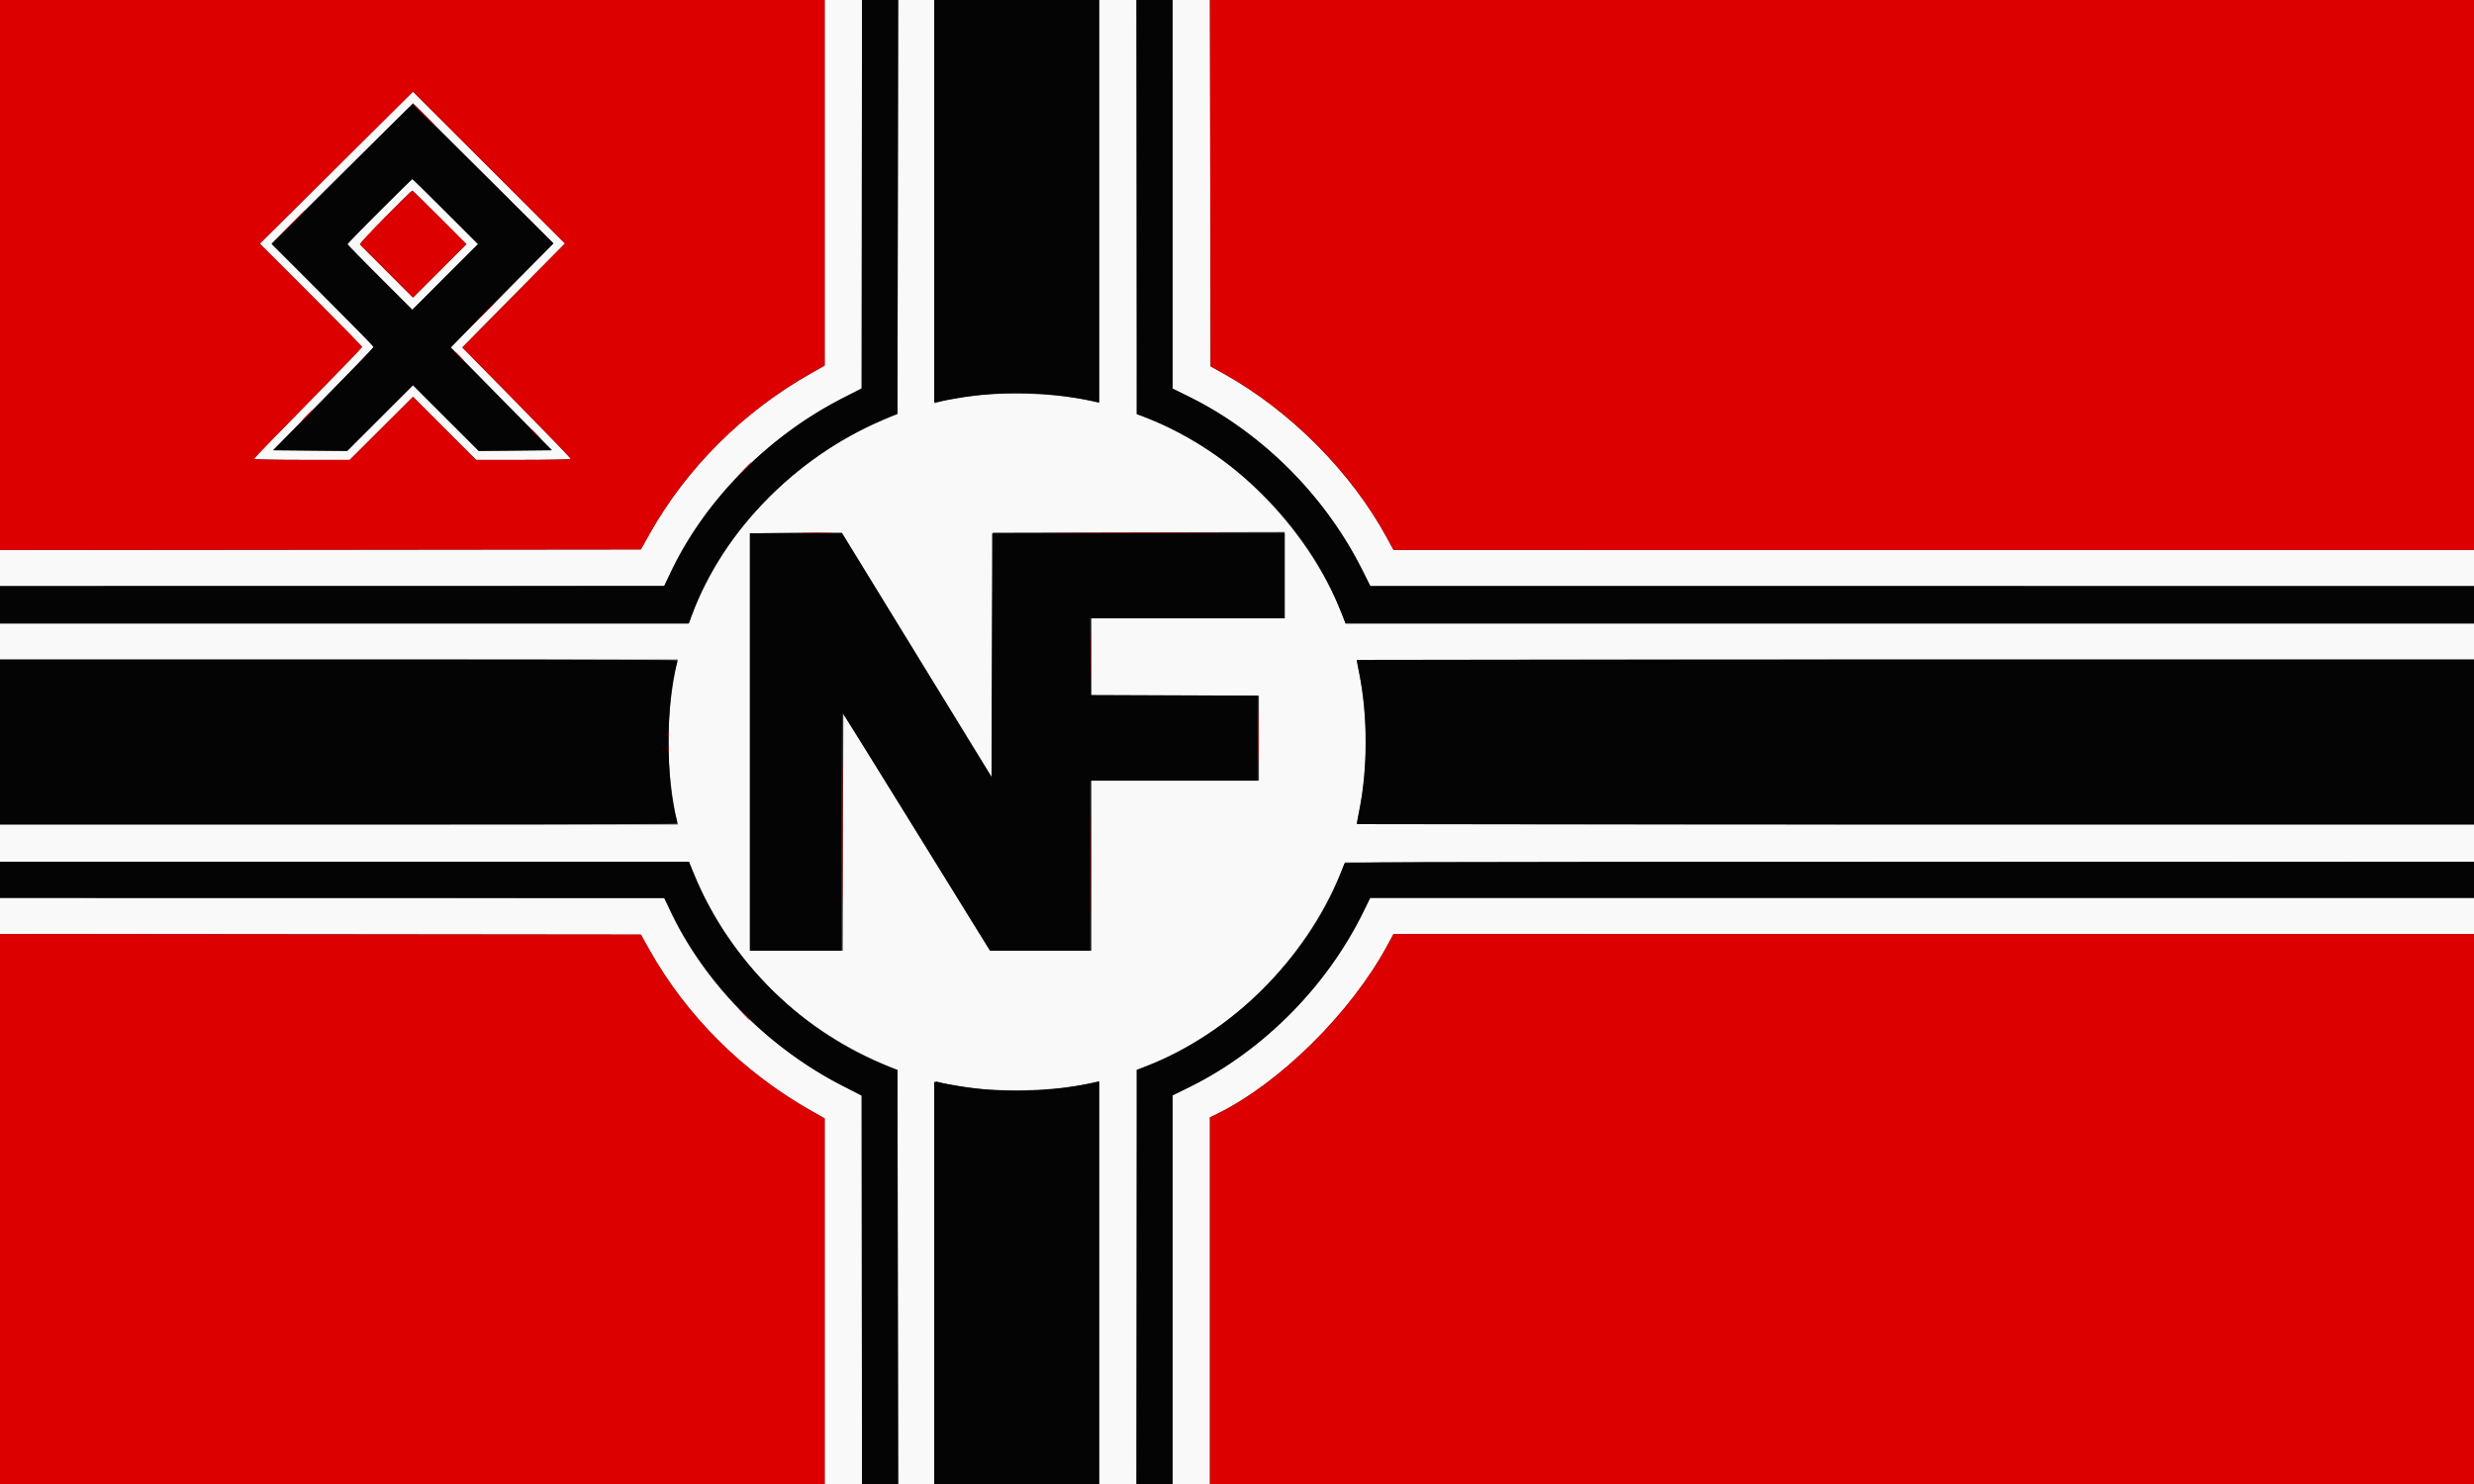 <svg id="svg" version="1.1" xmlns="http://www.w3.org/2000/svg" xmlns:xlink="http://www.w3.org/1999/xlink" width="400" height="240" viewBox="0, 0, 400,240"><rect x="0" y="0" width="400" height="240" fill="#333333" stroke="none"/><g id="svgg"><path id="path0" d="M133.333 29.561 L 133.333 59.123 131.198 60.327 C 120.162 66.548,110.961 75.719,104.931 86.508 L 103.620 88.854 51.810 88.907 L 0.000 88.959 0.000 91.875 L 0.000 94.792 53.698 94.783 L 107.396 94.775 108.229 92.968 C 113.626 81.269,123.791 70.852,135.995 64.514 L 139.271 62.813 139.324 31.406 L 139.376 -0.000 136.355 -0.000 L 133.333 0.000 133.333 29.561 M145.157 33.465 L 145.104 66.929 142.813 67.907 C 128.467 74.030,117.116 85.624,111.849 99.531 L 111.356 100.833 55.678 100.833 L 0.000 100.833 0.000 103.750 L 0.000 106.667 54.796 106.667 L 109.591 106.667 109.483 107.135 C 107.612 115.195,107.612 124.805,109.483 132.865 L 109.591 133.333 54.796 133.333 L 0.000 133.333 0.000 136.354 L 0.000 139.375 55.699 139.375 L 111.399 139.375 112.190 141.302 C 117.871 155.139,128.618 165.988,142.604 172.005 L 145.104 173.081 145.157 206.540 L 145.210 240.000 148.126 240.000 L 151.042 240.000 151.042 207.382 C 151.042 176.413,151.060 174.769,151.406 174.876 C 157.354 176.717,169.289 176.838,176.510 175.130 L 177.708 174.846 177.708 207.423 L 177.708 240.000 180.729 240.000 L 183.750 240.000 183.750 206.505 L 183.750 173.011 185.365 172.412 C 198.639 167.491,211.029 155.208,216.663 141.387 L 217.441 139.479 308.720 139.427 L 400.000 139.375 400.000 136.354 L 400.000 133.333 309.688 133.333 C 257.066 133.333,219.375 133.256,219.375 133.148 C 219.375 133.046,219.554 132.085,219.772 131.013 C 221.130 124.333,221.130 115.667,219.772 108.987 C 219.554 107.915,219.375 106.954,219.375 106.852 C 219.375 106.744,257.066 106.667,309.688 106.667 L 400.000 106.667 400.000 103.750 L 400.000 100.833 308.776 100.833 L 217.553 100.833 216.876 99.115 C 211.365 85.121,198.450 72.255,185.113 67.472 L 183.750 66.983 183.750 33.491 L 183.750 0.000 180.729 0.000 L 177.708 0.000 177.708 32.577 L 177.708 65.154 176.510 64.870 C 169.388 63.186,157.935 63.245,151.876 64.998 C 151.476 65.114,151.125 65.208,151.095 65.208 C 151.066 65.208,151.042 50.536,151.042 32.604 L 151.042 0.000 148.126 0.000 L 145.210 0.000 145.157 33.465 M189.586 31.406 L 189.588 62.813 192.657 64.372 C 204.506 70.393,214.409 80.400,220.339 92.344 L 221.554 94.792 310.777 94.792 L 400.000 94.792 400.000 91.875 L 400.000 88.958 312.656 88.956 L 225.313 88.954 224.271 87.034 C 218.471 76.340,208.623 66.430,197.813 60.409 L 195.729 59.249 195.676 29.624 L 195.624 -0.000 192.603 -0.000 L 189.583 0.000 189.586 31.406 M54.391 27.113 L 42.010 39.404 50.276 47.672 C 54.822 52.219,58.542 56.017,58.542 56.113 C 58.542 56.208,54.628 60.266,49.844 65.132 C 45.060 69.997,41.115 74.067,41.076 74.176 C 41.033 74.300,43.934 74.375,48.775 74.375 L 56.543 74.375 61.661 69.273 L 66.778 64.170 71.877 69.273 L 76.976 74.375 84.634 74.375 C 88.846 74.375,92.292 74.298,92.292 74.204 C 92.292 74.110,88.345 70.018,83.522 65.111 L 74.752 56.190 78.261 52.626 C 80.191 50.666,83.926 46.882,86.561 44.218 L 91.352 39.374 79.062 27.097 L 66.771 14.821 54.391 27.113 M84.686 44.218 C 82.051 46.882,78.317 50.665,76.389 52.623 L 72.883 56.184 81.063 64.498 L 89.244 72.813 83.324 72.868 L 77.403 72.923 72.088 67.608 L 66.773 62.293 61.455 67.608 L 56.136 72.923 50.140 72.868 L 44.143 72.813 52.280 64.550 C 56.755 60.005,60.417 56.209,60.417 56.113 C 60.417 56.018,56.695 52.217,52.147 47.668 L 43.878 39.397 55.324 28.048 L 66.771 16.698 78.124 28.036 L 89.477 39.374 84.686 44.218 M61.405 34.116 C 58.570 36.953,56.250 39.368,56.250 39.482 C 56.250 39.597,58.594 42.033,61.458 44.896 L 66.667 50.101 71.979 44.792 L 77.292 39.482 72.033 34.220 C 69.140 31.326,66.726 28.958,66.667 28.958 C 66.608 28.958,64.240 31.279,61.405 34.116 M71.096 35.158 L 75.417 39.483 71.094 43.802 L 66.771 48.120 62.557 43.904 C 60.239 41.585,58.275 39.614,58.192 39.524 C 58.058 39.379,66.392 30.833,66.667 30.833 C 66.726 30.833,68.719 32.779,71.096 35.158 M148.207 105.890 L 160.313 125.635 160.417 105.890 L 160.521 86.146 184.115 86.093 L 207.708 86.040 207.708 93.020 L 207.708 100.000 192.083 100.000 L 176.458 100.000 176.458 106.250 L 176.458 112.500 190.000 112.500 L 203.542 112.500 203.542 119.375 L 203.542 126.250 190.000 126.250 L 176.458 126.250 176.458 140.000 L 176.458 153.750 168.260 153.750 L 160.062 153.750 148.208 134.580 L 136.354 115.410 136.301 134.580 L 136.248 153.750 128.749 153.750 L 121.250 153.750 121.250 120.005 L 121.250 86.260 124.740 86.195 C 126.659 86.160,130.001 86.134,132.165 86.138 L 136.102 86.146 148.207 105.890 M-0.000 148.125 L -0.000 151.041 51.810 151.093 L 103.620 151.146 104.931 153.492 C 110.959 164.276,120.103 173.390,131.198 179.669 L 133.333 180.877 133.333 210.439 L 133.333 240.000 136.355 240.000 L 139.376 240.000 139.324 208.594 L 139.271 177.188 135.995 175.486 C 123.878 169.193,113.746 158.846,108.333 147.238 L 107.396 145.227 53.698 145.218 L 0.000 145.208 -0.000 148.125 M220.256 147.815 C 214.334 159.705,204.392 169.716,192.616 175.648 L 189.583 177.175 189.583 208.588 L 189.583 240.000 192.604 240.000 L 195.625 240.000 195.625 210.356 L 195.625 180.712 196.750 180.160 C 206.909 175.178,218.362 163.861,224.271 152.966 L 225.313 151.046 312.656 151.044 L 400.000 151.042 400.000 148.125 L 400.000 145.208 310.777 145.208 L 221.555 145.208 220.256 147.815 " stroke="none" fill="#faf9f9" fill-rule="evenodd"></path><path id="path1" d="M139.375 31.418 L 139.375 62.835 136.615 64.214 C 124.649 70.191,114.419 80.417,108.691 92.128 L 107.396 94.777 53.698 94.784 L 0.000 94.792 0.000 97.813 L 0.000 100.833 55.679 100.833 L 111.358 100.833 111.849 99.463 C 116.760 85.772,129.572 72.991,144.063 67.331 L 145.104 66.924 145.157 33.462 L 145.210 0.000 142.292 0.000 L 139.375 0.000 139.375 31.418 M151.042 32.527 L 151.042 65.055 151.719 64.937 C 152.091 64.872,153.474 64.632,154.792 64.403 C 162.109 63.134,169.156 63.296,177.031 64.913 L 177.708 65.052 177.708 32.526 L 177.708 0.000 164.375 0.000 L 151.042 0.000 151.042 32.527 M183.801 33.470 L 183.854 66.940 185.938 67.800 C 199.855 73.545,211.347 85.102,216.767 98.802 L 217.570 100.833 308.785 100.833 L 400.000 100.833 400.000 97.813 L 400.000 94.792 310.781 94.789 L 221.563 94.787 220.025 91.760 C 213.888 79.682,203.277 69.314,191.320 63.711 L 189.583 62.897 189.583 31.448 L 189.583 0.000 186.666 0.000 L 183.749 0.000 183.801 33.470 M55.260 28.178 L 43.958 39.481 52.187 47.708 C 56.713 52.233,60.417 56.015,60.417 56.112 C 60.417 56.208,56.765 60.006,52.303 64.550 L 44.189 72.813 50.163 72.868 L 56.136 72.923 61.455 67.608 L 66.773 62.293 72.088 67.608 L 77.403 72.923 83.310 72.868 L 89.216 72.813 81.039 64.511 L 72.863 56.210 74.502 54.511 C 75.404 53.577,79.143 49.783,82.811 46.081 L 89.479 39.349 78.172 28.112 C 71.953 21.932,66.796 16.875,66.713 16.875 C 66.629 16.875,61.475 21.961,55.260 28.178 M72.033 34.220 L 77.292 39.482 71.979 44.792 L 66.667 50.101 61.354 44.792 L 56.042 39.482 61.301 34.220 C 64.193 31.326,66.608 28.958,66.667 28.958 C 66.726 28.958,69.140 31.326,72.033 34.220 M121.250 120.000 L 121.250 153.750 128.646 153.750 L 136.042 153.750 136.042 134.467 C 136.042 123.861,136.117 115.230,136.208 115.287 C 136.300 115.343,141.710 124.021,148.230 134.570 L 160.085 153.750 168.167 153.750 L 176.250 153.750 176.250 140.000 L 176.250 126.250 189.792 126.250 L 203.333 126.250 203.333 119.377 L 203.333 112.503 189.844 112.449 L 176.354 112.396 176.299 106.198 L 176.244 100.000 191.976 100.000 L 207.708 100.000 207.708 93.125 L 207.708 86.250 184.064 86.250 L 160.419 86.250 160.366 105.965 L 160.313 125.679 148.229 105.966 L 136.146 86.253 128.698 86.251 L 121.250 86.250 121.250 120.000 M0.000 120.000 L 0.000 133.333 54.806 133.333 C 106.906 133.333,109.606 133.315,109.499 132.969 C 107.628 126.925,107.628 113.075,109.499 107.031 C 109.606 106.685,106.906 106.667,54.806 106.667 L 0.000 106.667 0.000 120.000 M219.376 106.719 C 219.376 106.747,219.567 107.751,219.799 108.950 C 220.496 112.541,220.833 116.141,220.833 120.000 C 220.833 123.859,220.496 127.459,219.799 131.050 C 219.567 132.249,219.376 133.253,219.376 133.281 C 219.375 133.310,260.016 133.333,309.688 133.333 L 400.000 133.333 400.000 120.000 L 400.000 106.667 309.688 106.667 C 260.016 106.667,219.375 106.690,219.376 106.719 M0.000 142.292 L 0.000 145.208 53.698 145.217 L 107.396 145.225 108.697 147.873 C 114.443 159.569,124.722 169.846,136.615 175.786 L 139.375 177.165 139.375 208.582 L 139.375 240.000 142.292 240.000 L 145.210 240.000 145.157 206.517 L 145.104 173.034 144.063 172.649 C 130.162 167.509,117.827 155.342,112.071 141.094 L 111.376 139.375 55.688 139.375 L 0.000 139.375 0.000 142.292 M217.356 139.740 C 212.258 153.893,200.264 166.286,185.938 172.200 L 183.854 173.060 183.801 206.530 L 183.749 240.000 186.666 240.000 L 189.583 240.000 189.583 208.552 L 189.583 177.103 191.320 176.289 C 203.615 170.528,214.518 159.682,220.544 147.218 L 221.515 145.208 310.757 145.208 L 400.000 145.208 400.000 142.292 L 400.000 139.375 308.743 139.375 C 222.021 139.375,217.480 139.393,217.356 139.740 M151.042 207.473 L 151.042 240.000 164.375 240.000 L 177.708 240.000 177.708 207.474 L 177.708 174.948 177.031 175.087 C 169.156 176.704,162.109 176.866,154.792 175.597 C 153.474 175.368,152.091 175.128,151.719 175.063 L 151.042 174.945 151.042 207.473 " stroke="none" fill="#040404" fill-rule="evenodd"></path><path id="path2" d="M0.000 44.480 L 0.000 88.959 51.810 88.907 L 103.620 88.854 104.931 86.508 C 110.961 75.719,120.162 66.548,131.198 60.327 L 133.333 59.123 133.333 29.561 L 133.333 0.000 66.667 0.000 L 0.000 0.000 0.000 44.480 M195.676 29.624 L 195.729 59.249 197.813 60.409 C 208.623 66.430,218.471 76.340,224.271 87.034 L 225.313 88.954 312.656 88.956 L 400.000 88.958 400.000 44.479 L 400.000 0.000 297.812 0.000 L 195.624 0.000 195.676 29.624 M86.561 44.218 C 83.926 46.882,80.191 50.666,78.261 52.626 L 74.752 56.190 83.522 65.111 C 88.345 70.018,92.292 74.110,92.292 74.204 C 92.292 74.298,88.846 74.375,84.634 74.375 L 76.976 74.375 71.877 69.273 L 66.778 64.170 61.661 69.273 L 56.543 74.375 48.775 74.375 C 43.934 74.375,41.033 74.300,41.076 74.176 C 41.115 74.067,45.060 69.997,49.844 65.132 C 54.628 60.266,58.542 56.208,58.542 56.113 C 58.542 56.017,54.822 52.219,50.276 47.672 L 42.010 39.404 54.391 27.113 L 66.771 14.821 79.062 27.097 L 91.352 39.374 86.561 44.218 M68.438 18.542 C 69.464 19.573,70.351 20.417,70.408 20.417 C 70.465 20.417,69.672 19.573,68.646 18.542 C 67.619 17.510,66.733 16.667,66.675 16.667 C 66.618 16.667,67.411 17.510,68.438 18.542 M62.299 35.096 C 59.957 37.441,58.108 39.433,58.192 39.524 C 58.275 39.614,60.239 41.585,62.557 43.904 L 66.771 48.120 71.094 43.802 L 75.417 39.483 71.096 35.158 C 68.719 32.779,66.726 30.833,66.667 30.833 C 66.607 30.833,64.642 32.752,62.299 35.096 M46.559 36.719 L 43.854 39.479 46.615 36.774 C 49.179 34.261,49.469 33.958,49.320 33.958 C 49.290 33.958,48.047 35.201,46.559 36.719 M77.808 51.094 L 75.938 53.021 77.865 51.150 C 79.654 49.413,79.887 49.167,79.735 49.167 C 79.704 49.167,78.837 50.034,77.808 51.094 M74.167 57.604 C 74.555 58.005,74.920 58.333,74.978 58.333 C 75.035 58.333,74.764 58.005,74.375 57.604 C 73.986 57.203,73.621 56.875,73.564 56.875 C 73.507 56.875,73.778 57.203,74.167 57.604 M49.583 67.188 C 49.077 67.703,48.710 68.125,48.767 68.125 C 48.825 68.125,49.286 67.703,49.792 67.188 C 50.298 66.672,50.665 66.250,50.608 66.250 C 50.550 66.250,50.089 66.672,49.583 67.188 M86.458 70.104 C 86.847 70.505,87.212 70.833,87.269 70.833 C 87.327 70.833,87.055 70.505,86.667 70.104 C 86.278 69.703,85.913 69.375,85.856 69.375 C 85.798 69.375,86.070 69.703,86.458 70.104 M120.201 75.990 L 119.063 77.188 120.260 76.049 C 121.373 74.991,121.554 74.792,121.399 74.792 C 121.367 74.792,120.828 75.331,120.201 75.990 M130.052 86.197 C 131.169 86.234,132.997 86.234,134.115 86.197 C 135.232 86.160,134.318 86.129,132.083 86.129 C 129.849 86.129,128.935 86.160,130.052 86.197 M172.344 86.198 C 178.846 86.228,189.487 86.228,195.990 86.198 C 202.492 86.167,197.172 86.142,184.167 86.142 C 171.161 86.142,165.841 86.167,172.344 86.198 M176.342 106.146 C 176.342 109.583,176.371 111.019,176.406 109.336 C 176.441 107.653,176.441 104.840,176.406 103.086 C 176.371 101.331,176.342 102.708,176.342 106.146 M203.427 119.375 C 203.427 123.214,203.455 124.784,203.489 122.865 C 203.524 120.945,203.524 117.805,203.489 115.885 C 203.455 113.966,203.427 115.536,203.427 119.375 M136.142 134.479 C 136.142 145.135,136.167 149.464,136.198 144.099 C 136.229 138.733,136.229 130.015,136.198 124.724 C 136.167 119.433,136.142 123.823,136.142 134.479 M107.969 118.854 C 107.972 119.313,108.014 119.475,108.064 119.216 C 108.114 118.957,108.112 118.582,108.060 118.383 C 108.008 118.184,107.967 118.396,107.969 118.854 M107.969 121.146 C 107.972 121.604,108.014 121.767,108.064 121.508 C 108.114 121.249,108.112 120.874,108.060 120.675 C 108.008 120.475,107.967 120.688,107.969 121.146 M176.348 140.000 C 176.348 147.620,176.374 150.737,176.406 146.927 C 176.438 143.117,176.438 136.883,176.406 133.073 C 176.374 129.263,176.348 132.380,176.348 140.000 M0.000 195.520 L 0.000 240.000 66.667 240.000 L 133.333 240.000 133.333 210.439 L 133.333 180.877 131.198 179.669 C 120.103 173.390,110.959 164.276,104.931 153.492 L 103.620 151.146 51.810 151.093 L 0.000 151.041 0.000 195.520 M224.271 152.966 C 218.362 163.861,206.909 175.178,196.750 180.160 L 195.625 180.712 195.625 210.356 L 195.625 240.000 297.813 240.000 L 400.000 240.000 400.000 195.521 L 400.000 151.042 312.656 151.044 L 225.313 151.046 224.271 152.966 M120.200 164.010 C 120.710 164.555,121.156 165.000,121.189 165.000 C 121.346 165.000,121.180 164.813,120.260 163.950 L 119.271 163.021 120.200 164.010 " stroke="none" fill="#dd0000" fill-rule="evenodd"></path></g></svg>